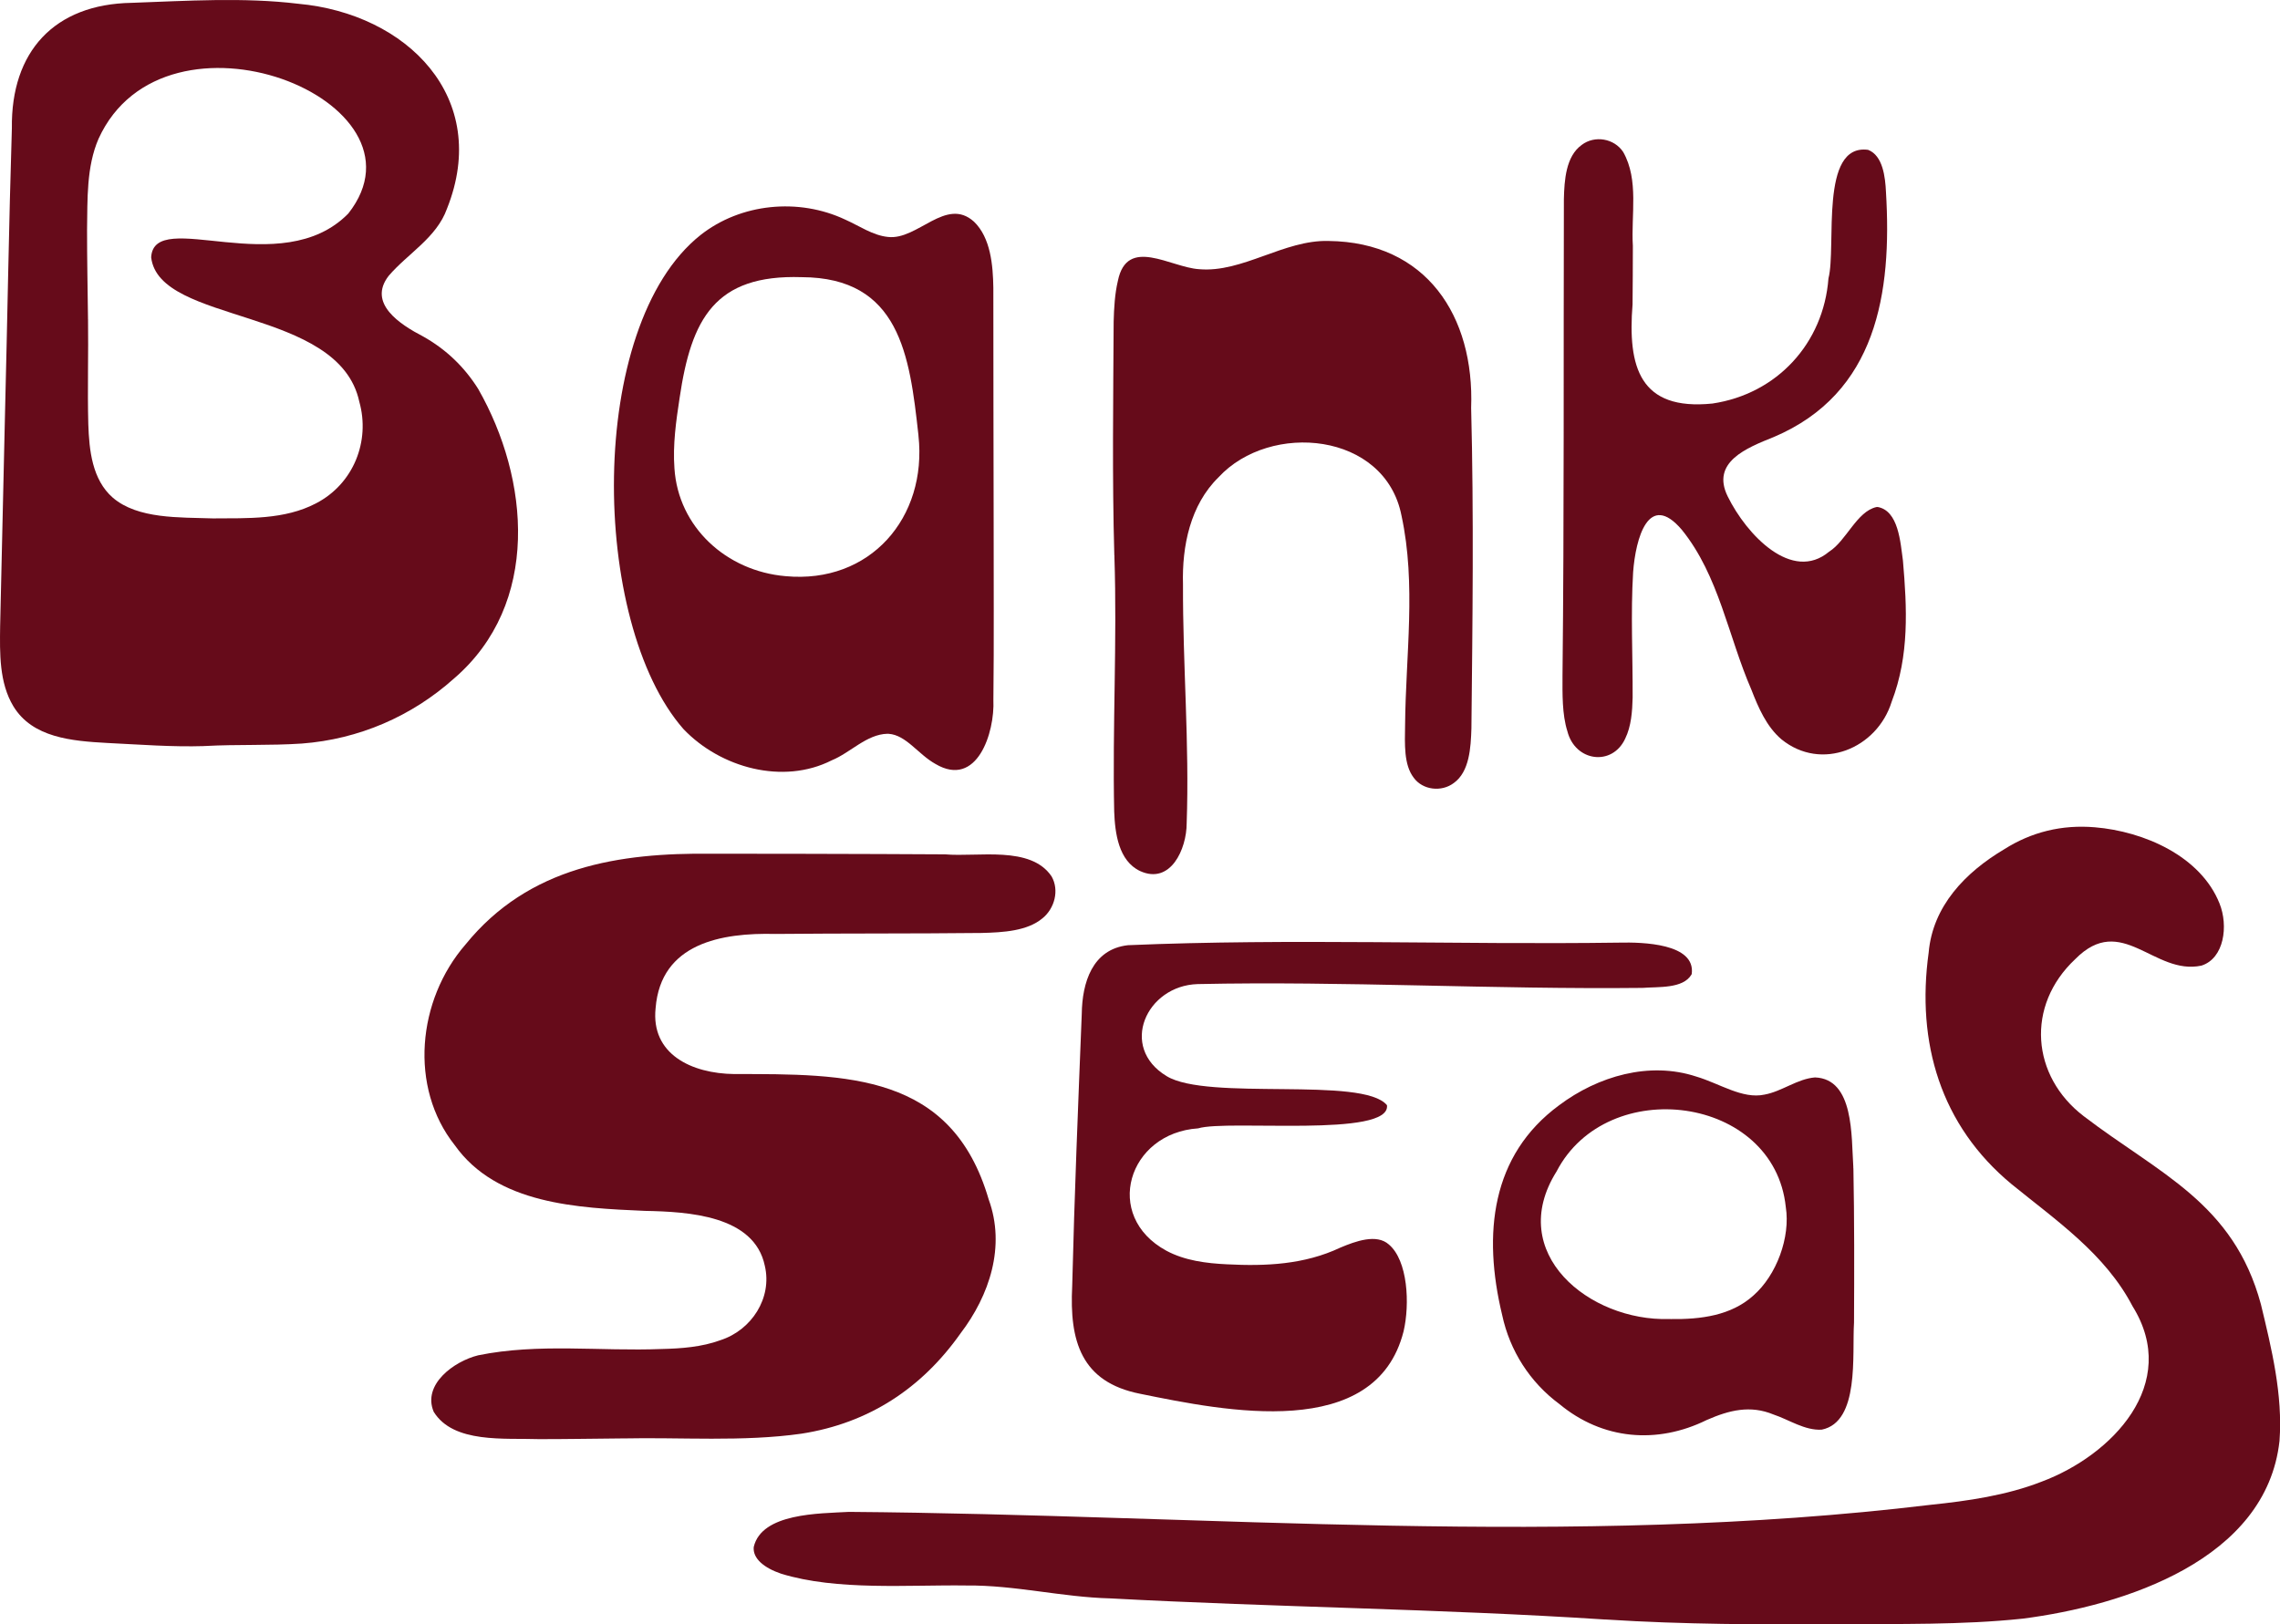 <svg viewBox="0 0 514.63 366.72" xmlns="http://www.w3.org/2000/svg" data-name="Layer 1" id="Layer_1">
  <defs>
    <style>
      .cls-1 {
        fill: #660b1a;
        stroke-width: 0px;
      }
    </style>
  </defs>
  <path d="M362.3,365.61c-37.17-2.42-74.52-2.77-111.7-4.77-10.87-.27-21.54-3.02-32.45-2.91-13.02-.19-29.26,1.23-41.86-2.67-3.82-1.3-6.42-3.42-6.16-6.03,1.8-7.66,14.71-7.54,21.49-7.92,81.36.63,163,8.19,244.09-1.59,8.47-.88,17.19-2.13,25.11-5.23,15.87-5.93,31.46-22.07,20.52-39.62-6.16-11.8-17.15-19.29-27.28-27.53-16.05-13.27-21.55-31.95-18.73-52.3.91-10.49,8.28-18.12,17.09-23.34,6.09-3.86,12.95-5.57,20.41-4.94,11.14.92,23.91,6.55,28.15,17.2,2.03,5.04,1.06,12.4-4.08,14.03-10.73,2.29-17.99-12.12-28.49-1.46-11.23,10.53-9.9,26.42,1.92,35.45,16.97,12.98,33.8,19.53,39.99,42.46,2.43,10.07,4.96,20.42,4.2,30.85-2.96,26.87-35.05,37.18-57.95,40.12-13.85,1.47-27.83,1.13-41.75,1.3-17.3.04-34.98.02-52.16-1.09l-.33-.02Z" class="cls-1"></path>
  <path d="M46.1,168.43c-7.23.23-14.58-.35-21.84-.7-8.09-.44-16.94-1.19-21.25-8.3C-.19,154.12-.05,147.47.03,141.43c.35-15.9.73-31.74,1.09-47.62.55-21.62.89-43.24,1.56-64.87C2.45,11.68,12.23.93,29.72.64c12.58-.45,25.26-1.28,37.61.21,24.49,2.23,43.58,21.16,33.56,46.26-2.35,6.58-8.87,10.13-13.16,15.16-4.82,6.22,2.55,10.98,7.8,13.7,5.19,2.92,9.31,6.89,12.41,11.84,11.6,20.31,14.14,48.54-5.49,65.39-9.51,8.51-21.45,13.69-34.32,14.66-7.1.48-14.83.17-21.7.55h-.32ZM19.87,72.04c.11,7.58-.15,15.91.06,23.73.2,5.85.86,12.5,5.52,16.57,5.65,4.87,15.1,4.43,22.6,4.69,7.8-.06,16.15.33,23.26-3.39,8.52-4.41,12.29-14.08,9.79-22.95-4.61-21.48-45.22-17.38-46.98-32.6.64-11.44,29.33,5.6,44.5-9.89C98.75,22.64,37.26-1.65,22.24,31.33c-2.75,6.35-2.48,13.69-2.59,20.5-.01,6.72.14,13.57.21,19.88v.33Z" class="cls-1"></path>
  <path d="M140.17,324.73c-5.91.05-12.16.16-18.44.16-7.8-.28-19.39,1.04-23.84-6.18-2.59-6.15,4.57-11.39,10.02-12.74,13.63-2.79,27.58-.87,41.46-1.43,4.41-.1,9.05-.45,13.21-1.98,7.06-2.26,11.77-9.54,10.05-16.81-2.39-11.41-17.35-12.2-27.06-12.39-15.13-.66-33.46-1.47-42.93-14.84-10.36-13.06-8.44-32.77,2.42-45.28,14.32-17.68,34.77-20.74,55.53-20.51,12.72-.01,25.36.03,38.06.07,4.89.02,9.77.04,14.66.07,7.47.65,19.32-2.03,24.05,4.98,1.78,3.12.68,7.25-2.06,9.46-3.42,2.86-8.8,3.19-13.78,3.31-15.55.17-30.98.07-46.54.22-12.13-.3-25.83,2.08-27,16.75-1.1,10.4,8.13,14.77,17.75,14.88,25.43,0,49.1-.26,57.43,28.3,3.86,10.59.21,21.64-6.38,30.28-8.74,12.37-20.69,20.24-35.84,22.6-13.21,1.89-27.39.79-40.43,1.08h-.33Z" class="cls-1"></path>
  <path d="M200.31,165.65c-4.71.11-8.36,4.28-12.59,6-10.96,5.56-25.09,1.71-33.45-7.06-21.08-23.99-22.02-91,3.85-111.53,9.06-7.15,22.13-8.46,32.69-3.47,3.13,1.39,6.22,3.57,9.62,3.9,6.69.79,13.09-9.16,19.41-3.45,3.77,3.63,4.29,9.84,4.37,14.91-.01,17.6.05,35.19.07,52.79-.02,13.42.1,26.86-.06,40.28.35,7.32-3.67,20-13.06,14.45-3.92-2.17-6.62-6.55-10.59-6.81h-.26ZM207.28,98.02c-1.96-17.8-4.21-35.38-26.33-35.45-19.63-.64-24.92,9.44-27.55,27.25-.8,5.23-1.56,10.58-1.17,15.89.85,13.27,11.71,23.21,25.07,24.36,19.1,1.79,32.03-13.21,30.01-31.72l-.02-.33Z" class="cls-1"></path>
  <path d="M251.52,125.36c-.5-17.48-.24-35.21-.15-52.77.08-3.04.26-6.26.95-9.17,2.06-10.17,11.89-3.04,18.34-2.65,9.75.86,19.17-6.65,29.19-6.37,22.1.24,32.98,16.93,32.21,37.69.62,24.1.31,48.25.06,72.39-.14,4.26-.42,9.74-3.98,12.29-2.75,2.08-7.02,1.62-9.06-1.22-2.23-2.92-2-7.55-1.93-11.87.13-15.71,2.55-31.74-.81-47.27-3.7-18.91-29.66-21.27-41.29-8.67-6.39,6.25-8.28,15.54-8.03,24.22-.07,17.98,1.47,35.95.83,53.9,0,5.79-3.62,13.93-10.52,10.78-4.86-2.3-5.66-8.55-5.84-13.45-.41-19.12.68-38.41.05-57.51v-.32Z" class="cls-1"></path>
  <path d="M423.73,114.44c4.82.77,5.22,8.06,5.79,12.12.92,10.67,1.47,21.43-2.54,31.85-3.29,10.62-15.88,15.79-24.86,8.51-3.38-2.86-5.23-7.16-6.81-11.23-5.24-12.06-7.32-25.74-15.69-36.08-7.52-8.85-10.44,1.97-11,9.55-.57,9.42-.07,18.79-.11,28.34-.08,3.11-.31,6.46-1.68,9.25-2.91,6.3-11.29,5.23-13.05-1.67-1.21-3.83-1.11-8.49-1.1-12.57.39-35.86.21-71.77.31-107.54.1-4.28.44-9.68,4.02-12.25,2.94-2.24,7.36-1.47,9.37,1.6,3.59,6.32,1.75,14.23,2.18,21.2-.03,4.41,0,8.81-.07,13.21-1.12,14.14,1.61,24.04,18.03,22.37,14.54-2.16,25.08-13.56,26.19-28.26,1.85-7.11-2.11-30.51,8.96-29.01,3.34,1.31,3.86,6.18,4.02,9.5,1.38,22.78-2.05,45.47-25.35,55.34-6.05,2.43-14.22,5.64-10.36,13.42,4.26,8.65,14.5,19.47,22.88,12.45,3.87-2.43,6.24-9.09,10.68-10.07h.2Z" class="cls-1"></path>
  <path d="M381.77,220.04c-1.91,3.2-7.45,2.7-11.04,2.98-33.52.37-67.35-1.57-100.39-.86-11.63.34-17.82,14.25-7.03,20.77,9.27,5.69,44.34-.03,49.75,6.57.93,7.41-36,3.2-42.62,5.23-15.83,1.05-21.6,19.78-7.18,27.62,4.17,2.24,9.03,2.85,13.7,3.07,8.73.45,17.44.08,25.58-3.77,3.42-1.44,8.17-3.18,10.94-.71,4.3,3.62,4.77,13.46,3.33,19.61-6.32,24.98-40.3,18-59.46,14.1-13.39-2.64-15.97-11.99-15.34-24.29.5-20.52,1.34-40.89,2.16-61.47.09-7.03,2.36-14.6,10.42-15.51,36.89-1.57,74.03-.07,110.97-.58,5.14-.12,17.2.16,16.29,7.07l-.08.17Z" class="cls-1"></path>
  <path d="M418.34,263.74c.22,11.35.2,23.32.14,34.83-.46,7.22,1.33,22.45-7.3,24.18-3.83.22-7.35-2.25-10.9-3.43-5.22-2.15-9.94-.99-15.05,1.25-11.2,5.52-23.52,4.48-33.26-3.61-6.62-4.89-11.19-12.03-12.91-20.09-4.42-18.34-2.49-36.07,12.86-47.36,8.78-6.58,20.37-9.95,30.93-6.48,5.31,1.57,10.44,5.15,15.42,4.08,3.93-.71,7.44-3.58,11.42-3.88,8.83.35,8.16,13.26,8.63,20.18v.34ZM377.1,297.78c6.82.1,13.65-.8,18.64-5.29,5.29-4.62,8.41-13.22,7.34-20-2.63-25.22-40.29-30.07-51.74-8.03-11.58,18.43,7.4,33.87,25.42,33.31h.34Z" class="cls-1"></path>
</svg>